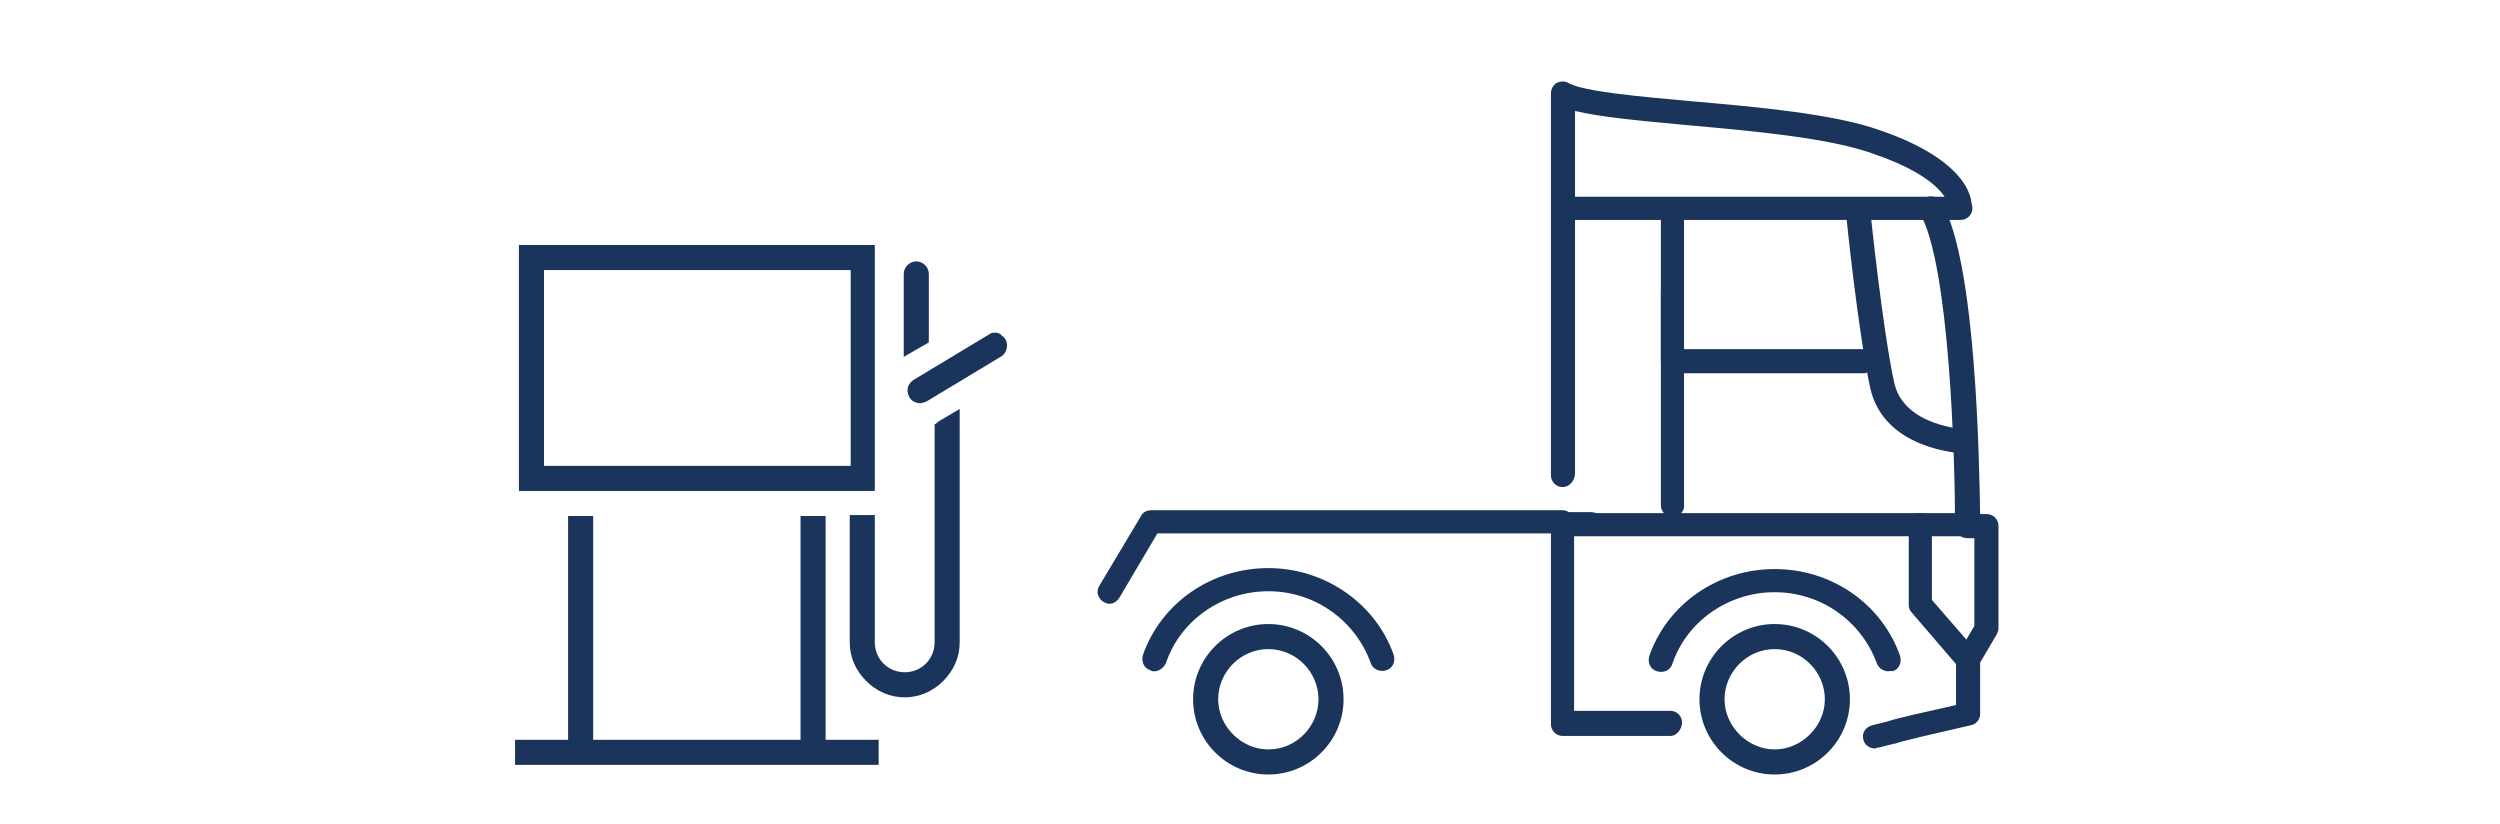 <?xml version="1.0" encoding="UTF-8"?>
<!-- Generator: Adobe Illustrator 23.0.4, SVG Export Plug-In . SVG Version: 6.00 Build 0)  -->
<svg xmlns="http://www.w3.org/2000/svg" xmlns:xlink="http://www.w3.org/1999/xlink" id="Layer_2" x="0px" y="0px" viewBox="0 0 259.2 85.4" style="enable-background:new 0 0 259.2 85.4;" xml:space="preserve">
<style type="text/css">
	.st0{fill:#1A345B;}
</style>
<title>Icon-Transporte-Flüssigkeiten</title>
<g>
	<path class="st0" d="M85.6,53.5H83v23.2H61.5V53.5h-2.6v23.2h-5.5v2.6h37.7v-2.6h-5.5C85.6,76.7,85.6,53.5,85.6,53.5z M96.3,28.4   c0-0.7-0.6-1.3-1.3-1.3s-1.3,0.6-1.3,1.3V37l2.6-1.5C96.3,35.5,96.3,28.4,96.3,28.4z M96.9,44v15.9v6.7c0,0.8-0.3,1.6-0.9,2.2   c-1.2,1.2-3.2,1.2-4.4,0c-0.6-0.6-0.9-1.4-0.9-2.2V53.4h-2.6v13.2c0,1.5,0.6,2.9,1.7,4s2.5,1.7,4,1.7s2.9-0.6,4-1.7s1.7-2.5,1.7-4   l0,0V42.4l-2.2,1.3C97.2,43.8,97.1,43.9,96.9,44z M90.7,25.4H53.8v25.5h36.9V25.4z M88.2,48.3H56.4V28h31.8V48.3z M104.2,35.1   L104.2,35.1c-0.1-0.1-0.2-0.2-0.3-0.3c0,0-0.1,0-0.1-0.1c-0.1-0.1-0.2-0.1-0.4-0.2l0,0c-0.1,0-0.3,0-0.4,0h-0.1   c-0.1,0-0.1,0-0.2,0.1l0,0c-0.1,0-0.2,0.1-0.2,0.1l-7.8,4.7c-0.6,0.4-0.8,1.1-0.4,1.8c0.2,0.4,0.7,0.6,1.1,0.6l0,0   c0.2,0,0.5-0.1,0.7-0.2l7.8-4.7C104.4,36.5,104.6,35.7,104.2,35.1z"></path>
</g>
<g>
	<path class="st0" d="M195.8,69.6c-0.5,0-1-0.3-1.2-0.8c-1.6-4.4-5.8-7.4-10.6-7.4s-9.1,3-10.6,7.4c-0.2,0.7-0.9,1-1.6,0.8   c-0.7-0.2-1-0.9-0.8-1.6c1.9-5.4,7.1-9,13-9s11.1,3.6,13,9c0.2,0.7-0.1,1.4-0.8,1.6C196.1,69.5,195.9,69.6,195.8,69.6z"></path>
</g>
<g>
	<path class="st0" d="M194.4,77.6c-0.6,0-1.1-0.4-1.2-0.9c-0.2-0.7,0.2-1.3,0.9-1.5l1.6-0.4c0.8-0.3,4.4-1.1,7.1-1.7v-4.7   c0-0.2,0.1-0.4,0.2-0.6l1.7-2.9v-9.1H204c-0.3,0-0.7-0.1-0.9-0.4s-0.4-0.6-0.4-0.9c0-7.2-0.6-27-3.6-32.3c-0.3-0.6-0.1-1.4,0.5-1.7   c0.6-0.3,1.4-0.1,1.7,0.5c3.6,6.1,3.9,26.9,4,32.3h0.7c0.7,0,1.2,0.6,1.2,1.2v10.7c0,0.2-0.1,0.4-0.2,0.6l-1.7,2.9V74   c0,0.6-0.4,1.1-1,1.2c-3.5,0.8-7.4,1.7-7.8,1.9h-0.1l-1.6,0.4C194.6,77.5,194.5,77.6,194.4,77.6z"></path>
</g>
<g>
	<path class="st0" d="M162,50.5c-0.7,0-1.2-0.6-1.2-1.2V9.7c0-0.4,0.2-0.9,0.6-1.1s0.9-0.2,1.2,0c1.6,0.9,7.3,1.4,12.8,1.9   c6.9,0.6,14.7,1.3,19.5,3c9.6,3.3,9.6,7.5,9.5,8c-0.1,0.7-0.6,1.2-1.3,1.1s-1.2-0.7-1.1-1.3l0,0c0,0-0.2-2.8-7.9-5.4   c-4.5-1.6-12.2-2.3-18.9-2.9c-5.5-0.5-9.5-0.9-11.9-1.5v37.7C163.2,49.9,162.7,50.5,162,50.5z"></path>
</g>
<g>
	<path class="st0" d="M173.2,76.3H162c-0.7,0-1.2-0.6-1.2-1.2V54.3c0-0.7,0.6-1.2,1.2-1.2h3c0.7,0,1.2,0.6,1.2,1.2s-0.6,1.2-1.2,1.2   h-1.8v18.2h10c0.7,0,1.2,0.6,1.2,1.2S173.9,76.3,173.2,76.3z"></path>
</g>
<g>
	<path class="st0" d="M184,80.3c-4.3,0-7.8-3.5-7.8-7.8s3.5-7.8,7.8-7.8s7.8,3.5,7.8,7.8S188.3,80.3,184,80.3z M184,67.3   c-2.9,0-5.2,2.4-5.2,5.2s2.4,5.2,5.2,5.2s5.2-2.4,5.2-5.2S186.9,67.3,184,67.3z"></path>
</g>
<g>
	<path class="st0" d="M204.8,55.6H162c-0.7,0-1.2-0.6-1.2-1.2s0.6-1.2,1.2-1.2h42.8c0.7,0,1.2,0.6,1.2,1.2S205.5,55.6,204.8,55.6z"></path>
</g>
<g>
	<path class="st0" d="M203.3,22.8H162c-0.7,0-1.2-0.6-1.2-1.2s0.6-1.2,1.2-1.2h41.3c0.7,0,1.2,0.6,1.2,1.2S204,22.8,203.3,22.8z"></path>
</g>
<g>
	<path class="st0" d="M203.6,47L203.6,47c-0.4,0-8.3-0.4-9.7-6.8c-1.2-5.5-2.5-17.7-2.5-18.2c-0.1-0.7,0.4-1.3,1.1-1.4   c0.7-0.1,1.3,0.4,1.4,1.1c0,0.1,1.3,12.6,2.5,18c1,4.5,7.3,4.8,7.3,4.8c0.7,0,1.2,0.6,1.2,1.3C204.8,46.4,204.3,47,203.6,47z"></path>
</g>
<g>
	<path class="st0" d="M193.2,38.7h-19.8c-0.7,0-1.2-0.6-1.2-1.2V21.7c0-0.7,0.6-1.2,1.2-1.2s1.2,0.6,1.2,1.2v14.5h18.5   c0.7,0,1.2,0.6,1.2,1.2S193.9,38.7,193.2,38.7z"></path>
</g>
<g>
	<path class="st0" d="M173.4,53.6c-0.7,0-1.2-0.6-1.2-1.2V30.1c0-0.7,0.6-1.2,1.2-1.2s1.2,0.6,1.2,1.2v22.2   C174.7,53,174.1,53.6,173.4,53.6z"></path>
</g>
<g>
	<path class="st0" d="M204,69.6c-0.4,0-0.7-0.1-0.9-0.4l-4.9-5.7c-0.2-0.2-0.3-0.5-0.3-0.8v-8.3c0-0.7,0.6-1.2,1.2-1.2   s1.2,0.6,1.2,1.2v7.8l4.6,5.3c0.4,0.5,0.4,1.3-0.1,1.8C204.6,69.5,204.3,69.6,204,69.6z"></path>
</g>
<g>
	<path class="st0" d="M115,62.6c-0.2,0-0.4-0.1-0.6-0.2c-0.6-0.4-0.8-1.1-0.4-1.7l4.3-7.2c0.2-0.4,0.6-0.6,1.1-0.6H162   c0.7,0,1.2,0.6,1.2,1.2s-0.6,1.2-1.2,1.2h-42l-3.9,6.6C115.8,62.4,115.4,62.6,115,62.6z"></path>
</g>
<g>
	<path class="st0" d="M119.7,69.6c-0.1,0-0.3,0-0.4-0.1c-0.7-0.2-1-0.9-0.8-1.6c1.9-5.4,7.1-9,13-9c5.8,0,11.1,3.6,13,9   c0.2,0.7-0.1,1.4-0.8,1.6c-0.6,0.2-1.4-0.1-1.6-0.8c-1.6-4.4-5.8-7.4-10.6-7.4s-9.1,3-10.6,7.4C120.7,69.2,120.2,69.6,119.7,69.6z"></path>
</g>
<g>
	<path class="st0" d="M131.5,80.3c-4.3,0-7.8-3.5-7.8-7.8s3.5-7.8,7.8-7.8s7.8,3.5,7.8,7.8S135.8,80.3,131.5,80.3z M131.5,67.3   c-2.9,0-5.2,2.4-5.2,5.2s2.4,5.2,5.2,5.2c2.9,0,5.2-2.4,5.2-5.2S134.4,67.3,131.5,67.3z"></path>
</g>
</svg>
